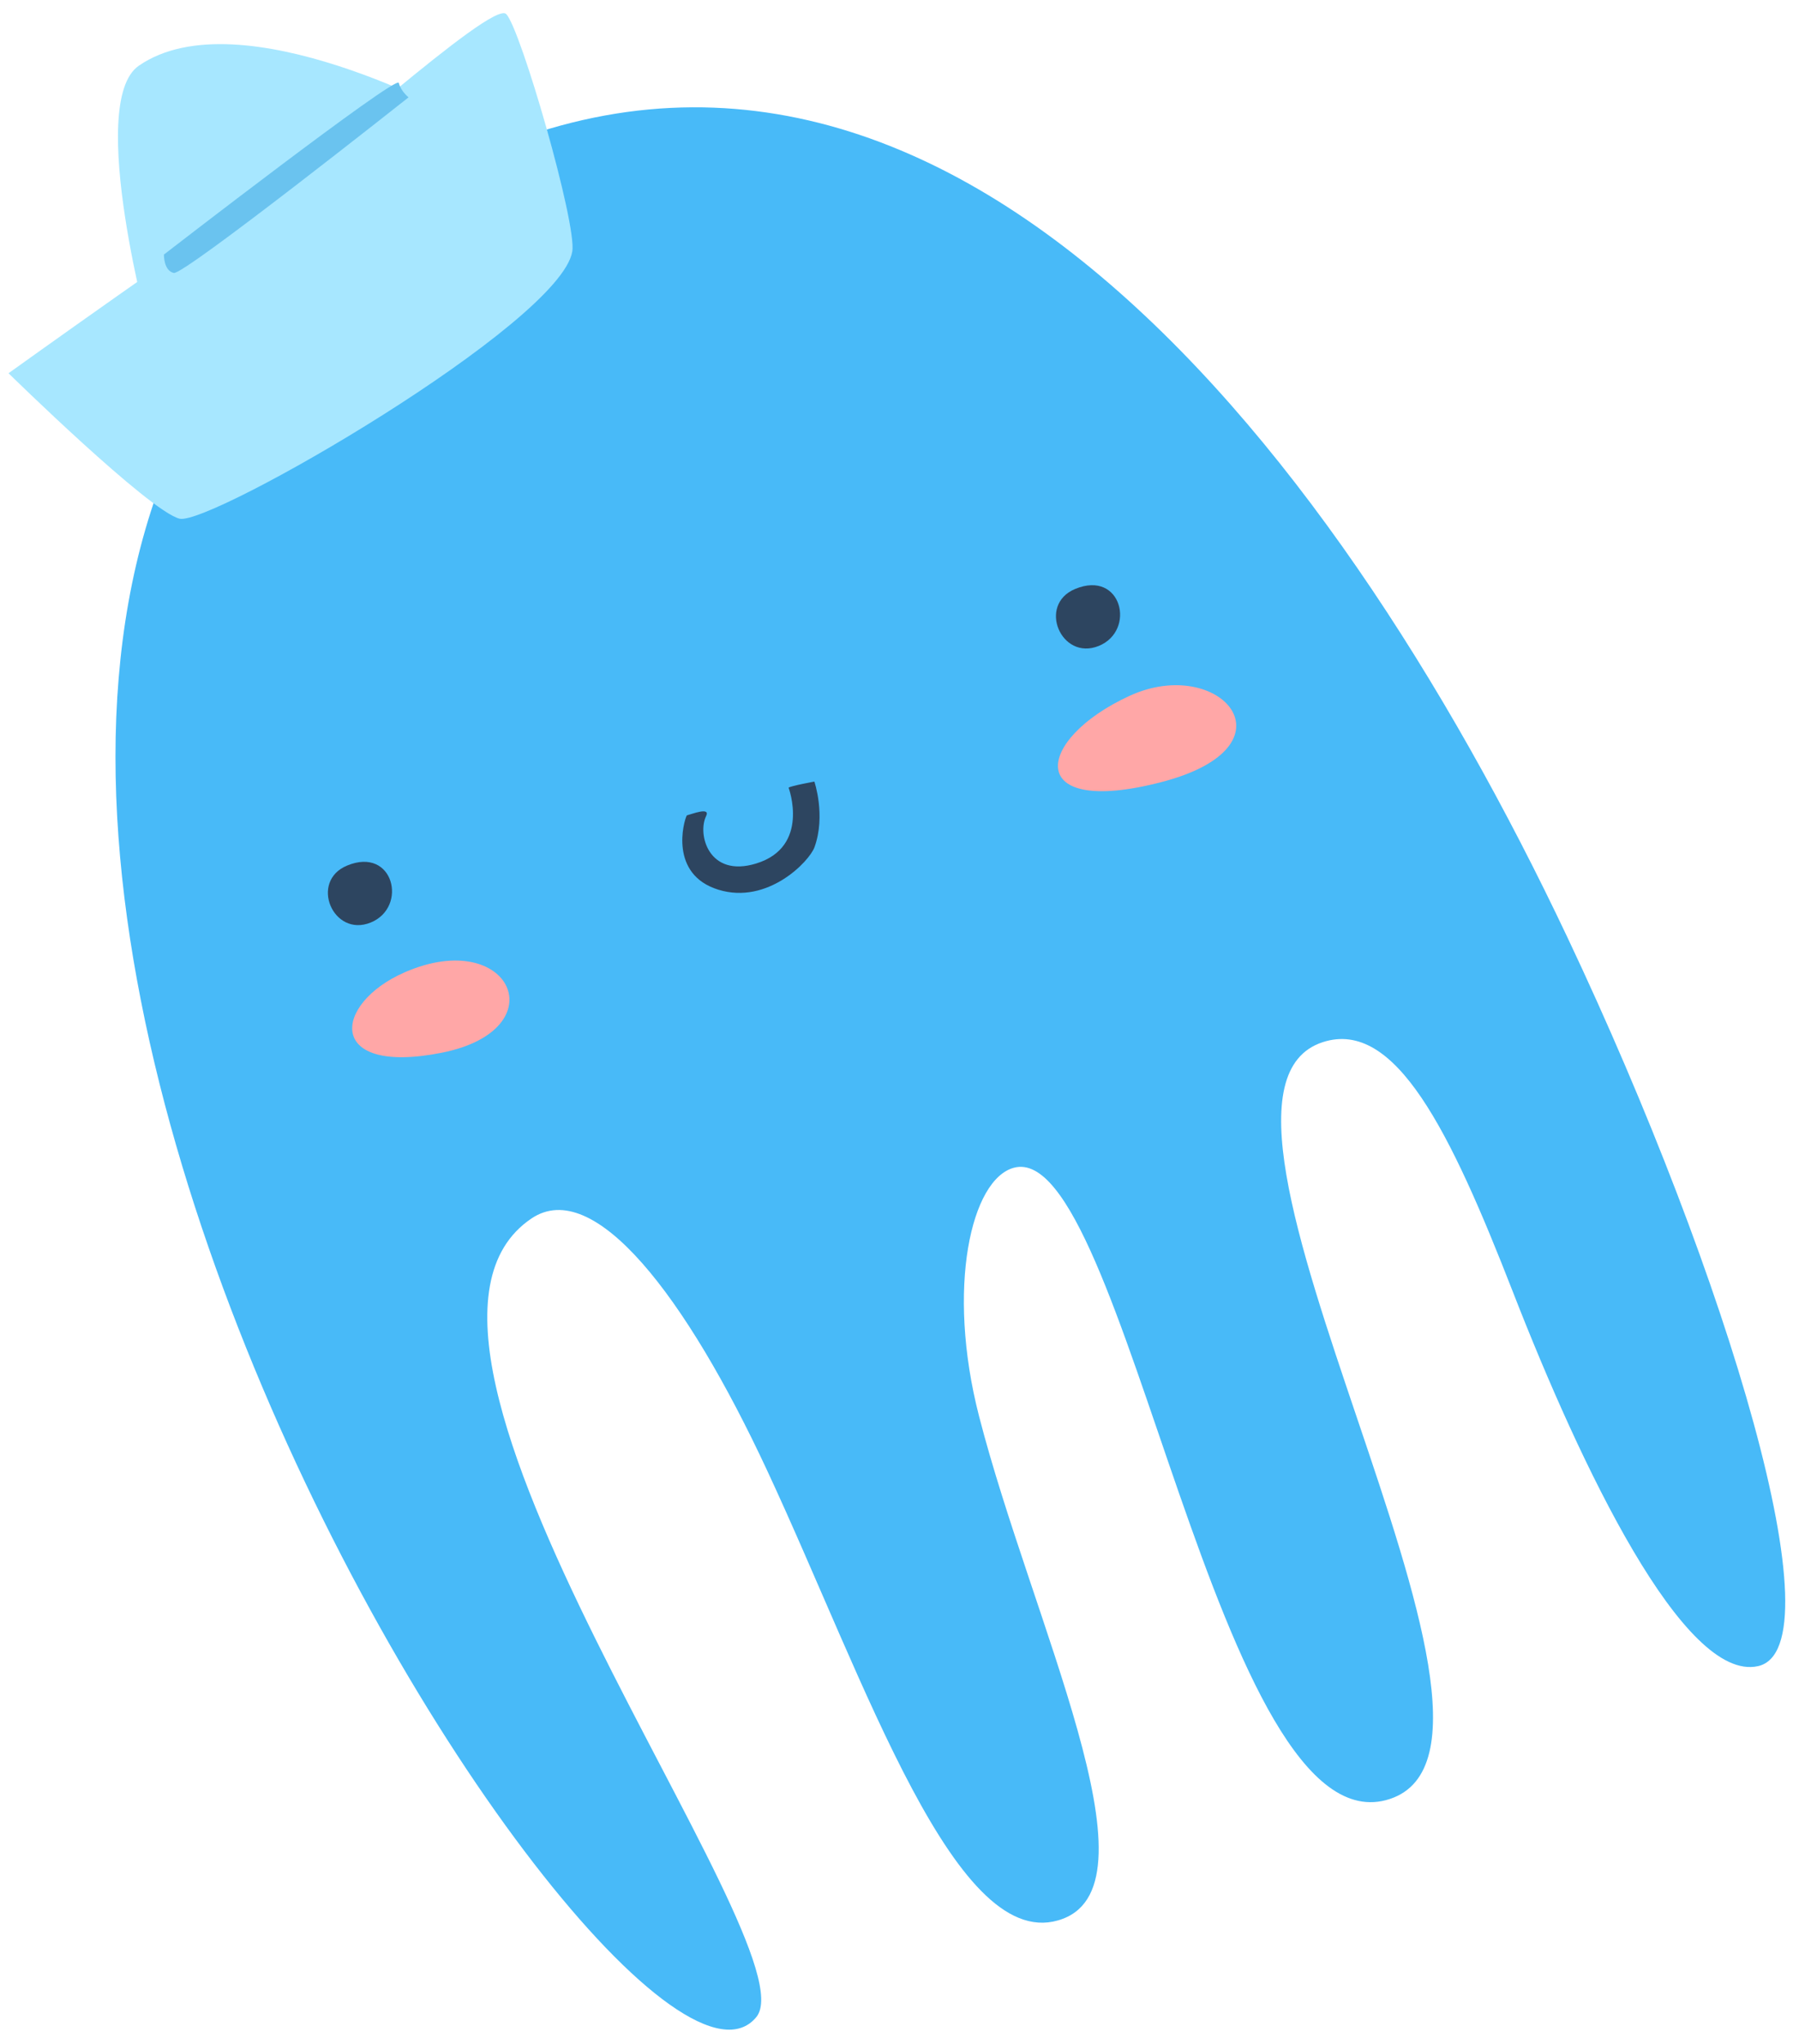 <svg width="213" height="242" viewBox="0 0 213 242" fill="none" xmlns="http://www.w3.org/2000/svg">
<g clip-path="url(#clip0_8965_14115)">
<path d="M54.608 14.025C54.608 14.025 28.455 -0.513 16.435 7.78C10.123 12.133 17.907 40.282 17.907 40.282L54.609 14.029L54.608 14.025Z" fill="#A7E7FF"/>
<path d="M50.173 21.528C108.632 -10.67 157.296 51.203 185.572 110.945C204.676 151.317 217.745 195.131 208.137 197.24C199.388 199.159 187.226 173.733 179.127 152.939C171.684 133.835 165.2 120.609 156.636 123.363C136.676 129.776 184.882 206.254 164.555 212.963C144.228 219.673 133.193 134.746 120.055 138.234C114.985 139.579 112 152.436 115.924 167.671C122.17 191.909 137.472 222.738 125.845 227.144C113.297 231.904 102.504 199.139 90.839 174.097C81.193 153.381 70.323 139.284 62.942 144.233C40.801 159.08 96.318 230.513 89.549 238.78C73.251 258.68 -44.605 73.727 50.172 21.523L50.173 21.528Z" fill="#48BAF8"/>
<path d="M133.748 82.37C122.454 87.552 121.197 96.837 137.547 92.574C153.897 88.311 144.477 77.445 133.748 82.37Z" fill="#FFA7A7"/>
<path d="M47.933 115.094C39.361 118.831 38.563 127.36 52.309 124.621C66.05 121.884 60.461 109.636 47.933 115.094Z" fill="#FFA7A7"/>
<path d="M93.37 93.247C93.37 93.247 95.974 100.258 89.512 102.227C83.906 103.94 82.549 98.763 83.6 96.614C84.158 95.476 81.918 96.374 81.316 96.528C80.923 97.265 79.222 103.524 85.059 105.324C90.9 107.124 95.836 101.962 96.437 100.286C97.792 96.527 96.421 92.525 96.421 92.525C96.421 92.525 93.6 93.037 93.365 93.248L93.37 93.247Z" fill="#2D4560"/>
<path d="M67.76 29.772C68.307 26.473 61.636 3.362 59.931 1.66C58.227 -0.042 35.828 20.58 30.869 23.46C25.91 26.339 1.008 44.184 1.008 44.184C1.008 44.184 17.667 60.52 21.261 61.403C24.851 62.288 66.347 38.317 67.758 29.767L67.76 29.772Z" fill="#A7E7FF"/>
<path d="M48.373 11.524C48.373 11.524 21.79 32.577 20.578 32.313C19.367 32.05 19.408 30.134 19.408 30.134C19.408 30.134 46.974 8.817 47.217 9.809C47.454 10.802 48.373 11.524 48.373 11.524Z" fill="#6AC3EF"/>
<path d="M41.088 102.469C36.597 104.337 39.437 111.011 43.885 109.211C48.328 107.412 46.623 100.166 41.088 102.469Z" fill="#2D4560"/>
<path d="M127.291 69.724C122.8 71.592 125.64 78.266 130.088 76.466C134.531 74.667 132.827 67.421 127.291 69.724Z" fill="#2D4560"/>
</g>
<defs>
<clipPath id="clip0_8965_14115">
<rect width="213" height="242" fill="white"/>
</clipPath>
</defs>
</svg>
